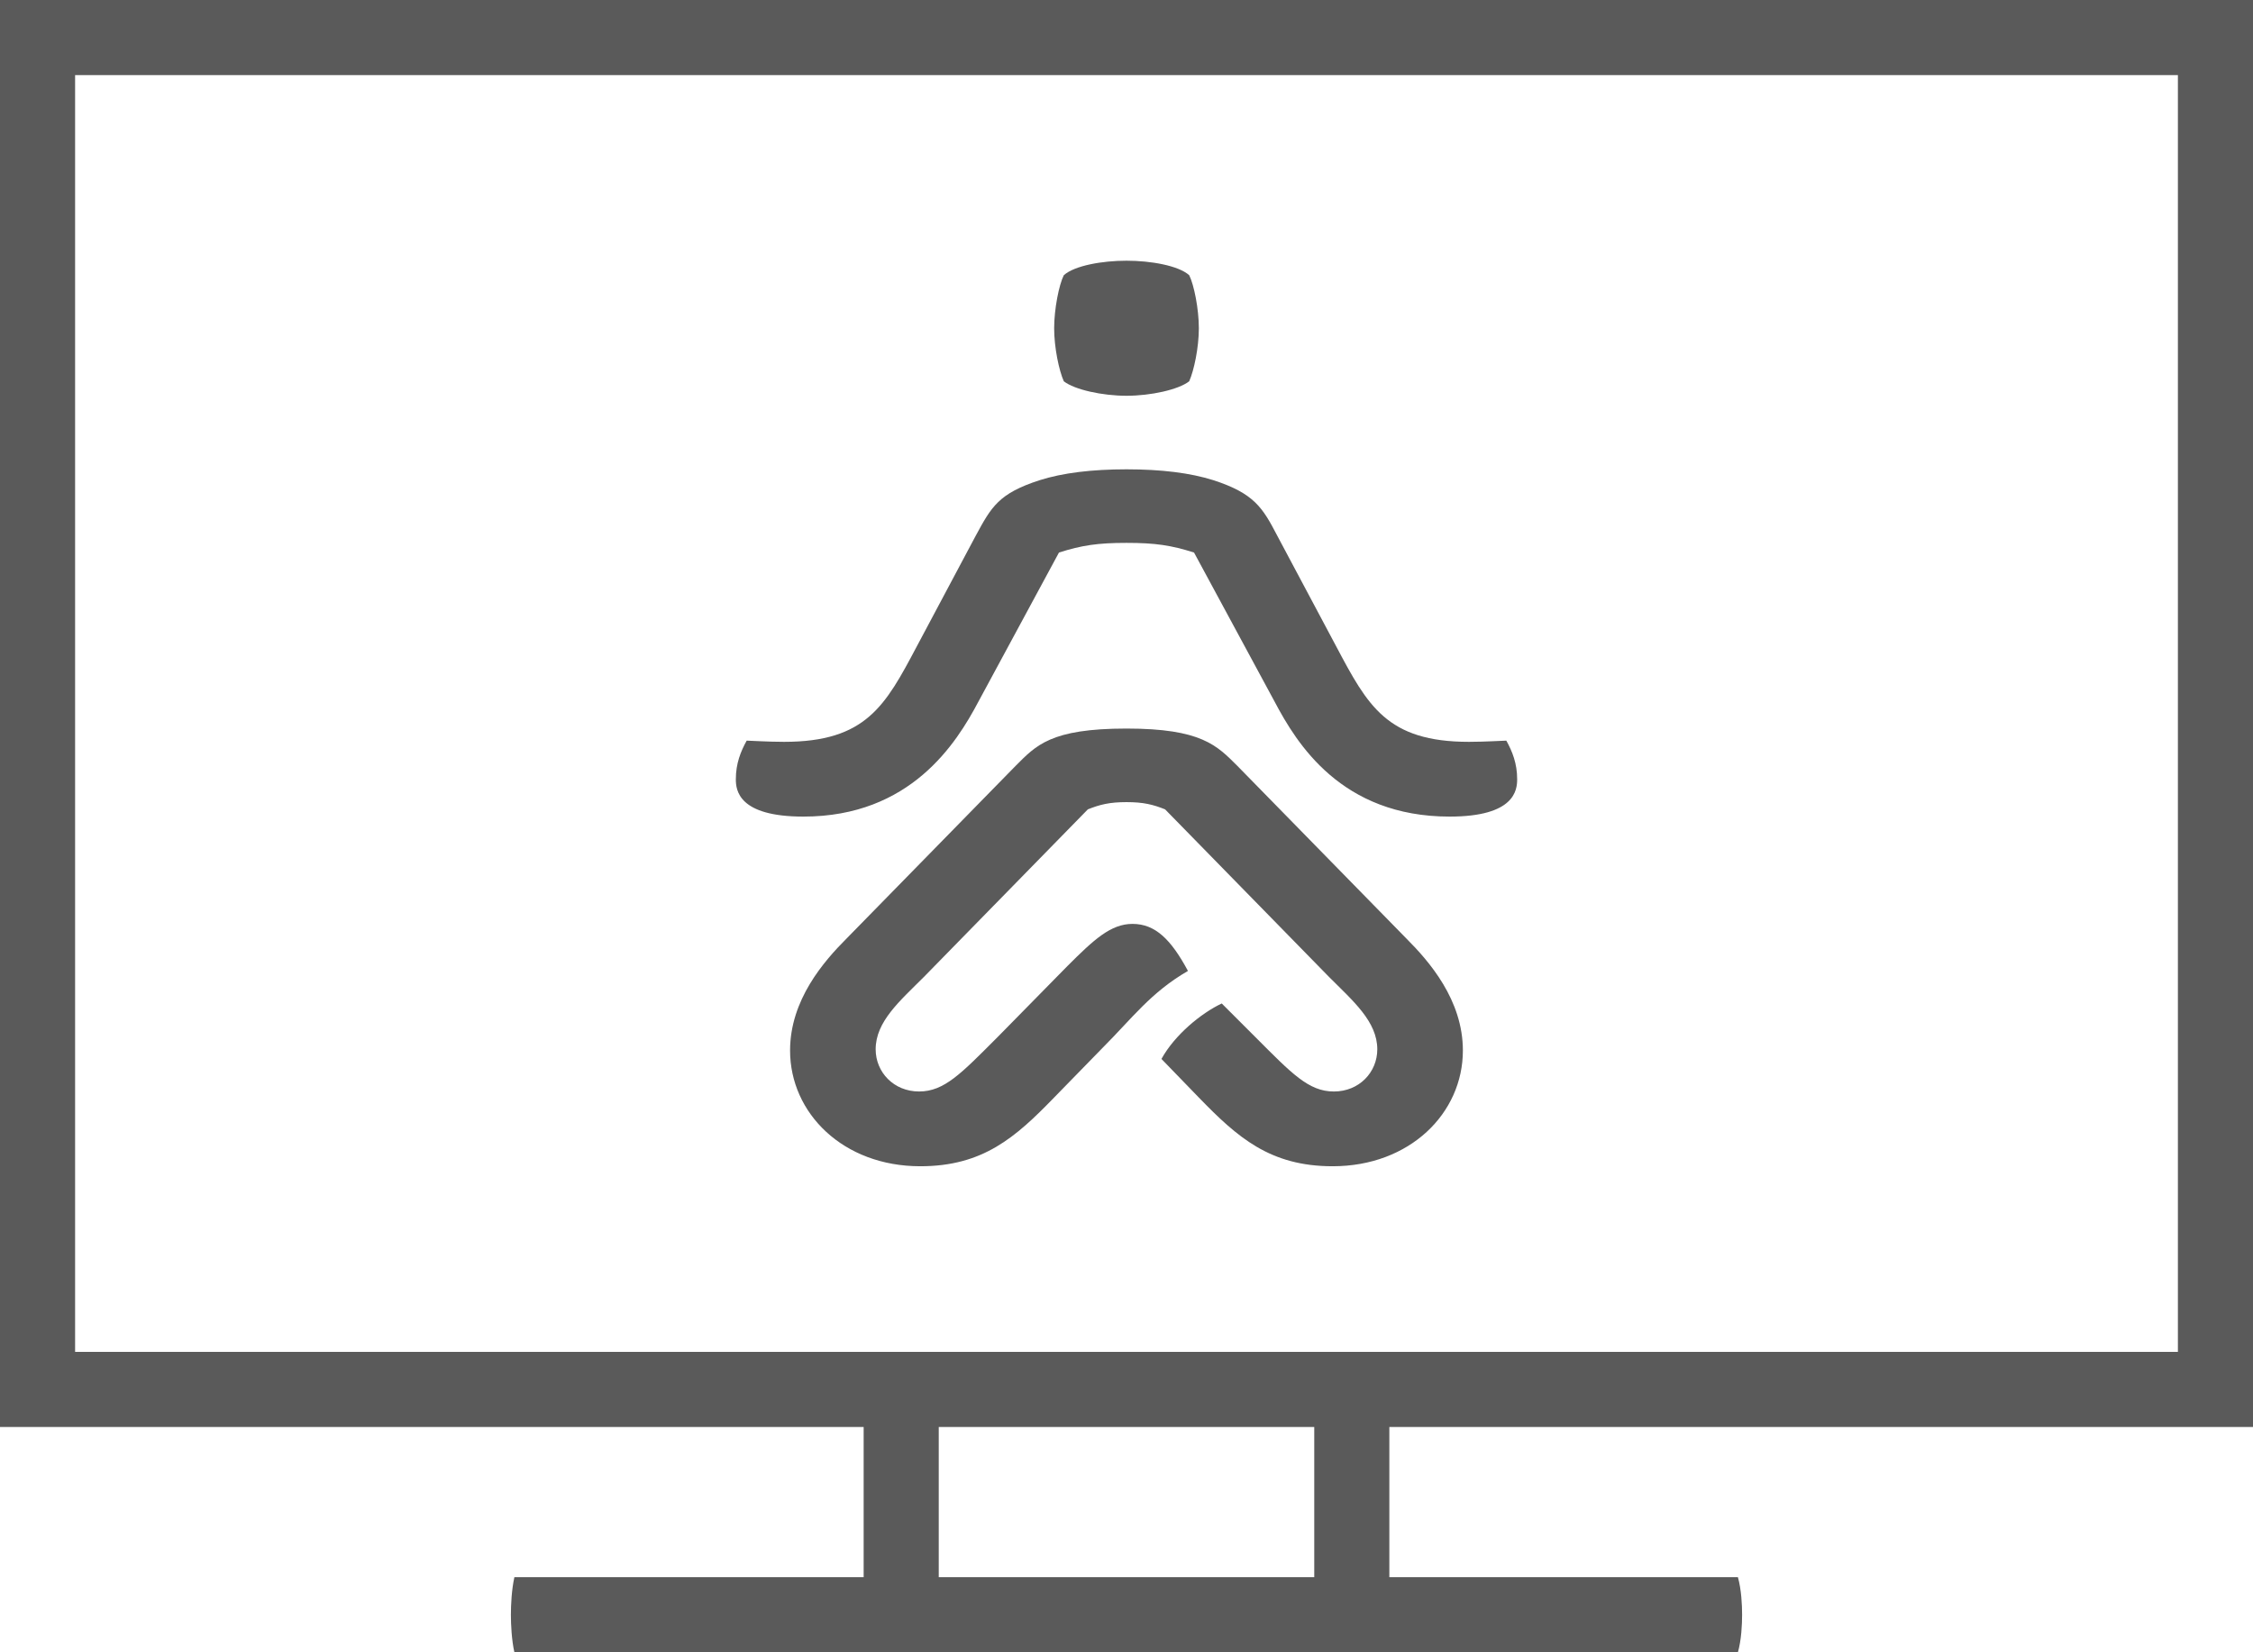 <?xml version="1.0" encoding="utf-8"?>
<!-- Generator: Adobe Illustrator 14.0.0, SVG Export Plug-In . SVG Version: 6.00 Build 43363)  -->
<!DOCTYPE svg PUBLIC "-//W3C//DTD SVG 1.1//EN" "http://www.w3.org/Graphics/SVG/1.1/DTD/svg11.dtd">
<svg version="1.1" id="Capa_1" xmlns="http://www.w3.org/2000/svg" xmlns:xlink="http://www.w3.org/1999/xlink" x="0px" y="0px"
	 width="595.28px" height="436.539px" viewBox="0 0 595.28 436.539" enable-background="new 0 0 595.28 436.539"
	 xml:space="preserve">
<path fill="#5A5A5A" d="M316.755,86.721c0-5.098-1.275-11.469-2.549-14.017c-2.867-2.549-10.193-3.826-16.566-3.826
	c-6.371,0-13.699,1.276-16.564,3.826c-1.275,2.547-2.55,8.918-2.55,14.017c0,5.097,1.273,11.149,2.55,14.017
	c2.865,2.23,10.193,3.824,16.564,3.824c6.373,0,13.699-1.593,16.566-3.824C315.48,97.87,316.755,91.818,316.755,86.721
	 M297.64,211.922c4.46,0,7.009,0.637,10.195,1.91l43.326,44.282c6.368,6.37,12.741,11.788,12.741,19.114
	c0,6.054-4.776,11.148-11.469,11.148c-6.688,0-11.149-4.777-20.705-14.335l-8.922-8.92c-5.416,2.549-12.422,8.282-15.93,14.653
	l9.877,10.195c10.195,10.514,18.795,18.156,35.359,18.156c20.391,0,34.405-14.016,34.405-30.581
	c0-13.381-8.918-23.573-14.971-29.629l-44.6-45.555c-5.418-5.417-9.56-9.876-29.311-9.876c-20.069,0-23.892,4.459-29.31,9.876
	l-44.601,45.555c-6.055,6.056-14.973,16.248-14.973,29.629c0,16.566,14.018,30.581,34.406,30.581
	c16.564,0,25.166-7.644,35.36-18.156l12.743-13.062c7.964-7.966,12.744-14.656,22.619-20.39
	c-4.461-8.283-8.604-12.424-14.654-12.424c-5.734,0-10.194,4.141-17.203,11.147l-18.479,18.797
	c-9.557,9.558-14.018,14.335-20.707,14.335c-6.69,0-11.47-5.096-11.47-11.148c0-7.326,6.373-12.744,12.744-19.115l43.326-44.281
	C290.632,212.559,293.18,211.922,297.64,211.922 M297.64,143.428c-7.645,0-11.786,0.637-17.841,2.549l-21.344,39.503
	c-5.734,10.832-17.84,30.264-46.192,30.264c-17.204,0-17.843-7.008-17.843-9.876c0-4.141,1.276-7.327,2.868-10.193
	c0.638,0,5.734,0.319,9.876,0.319c21.662,0,26.762-9.558,35.043-25.168l15.609-29.31c4.144-7.646,6.055-11.149,16.887-14.654
	c6.051-1.912,13.697-2.868,22.937-2.868c9.238,0,16.886,0.956,22.938,2.868c10.832,3.505,13.063,7.327,16.883,14.654l15.613,29.31
	c8.284,15.61,13.379,25.168,35.043,25.168c4.141,0,9.237-0.319,9.877-0.319c1.592,2.866,2.864,6.053,2.864,10.193
	c0,2.868-0.637,9.876-17.84,9.876c-28.676,0-40.459-19.432-46.19-30.264l-21.349-39.503
	C309.427,144.064,305.282,143.428,297.64,143.428"/>
<path fill="#5A5A5A" d="M0,0v377.012h228.19v39.685h-92.281c-0.735,3.308-0.919,7.35-0.919,9.921c0,2.572,0.184,6.615,0.919,9.923
	h22.833h297.641h2.805c0.92-3.308,1.104-7.351,1.104-9.923c0-2.571-0.184-6.613-1.104-9.921H367.09v-39.685h228.19v-0.002h0.001V0H0
	z M248.034,416.696V377.01h99.213v39.687H248.034z M575.438,357.166H19.842V19.842h555.596V357.166z"/>
</svg>

